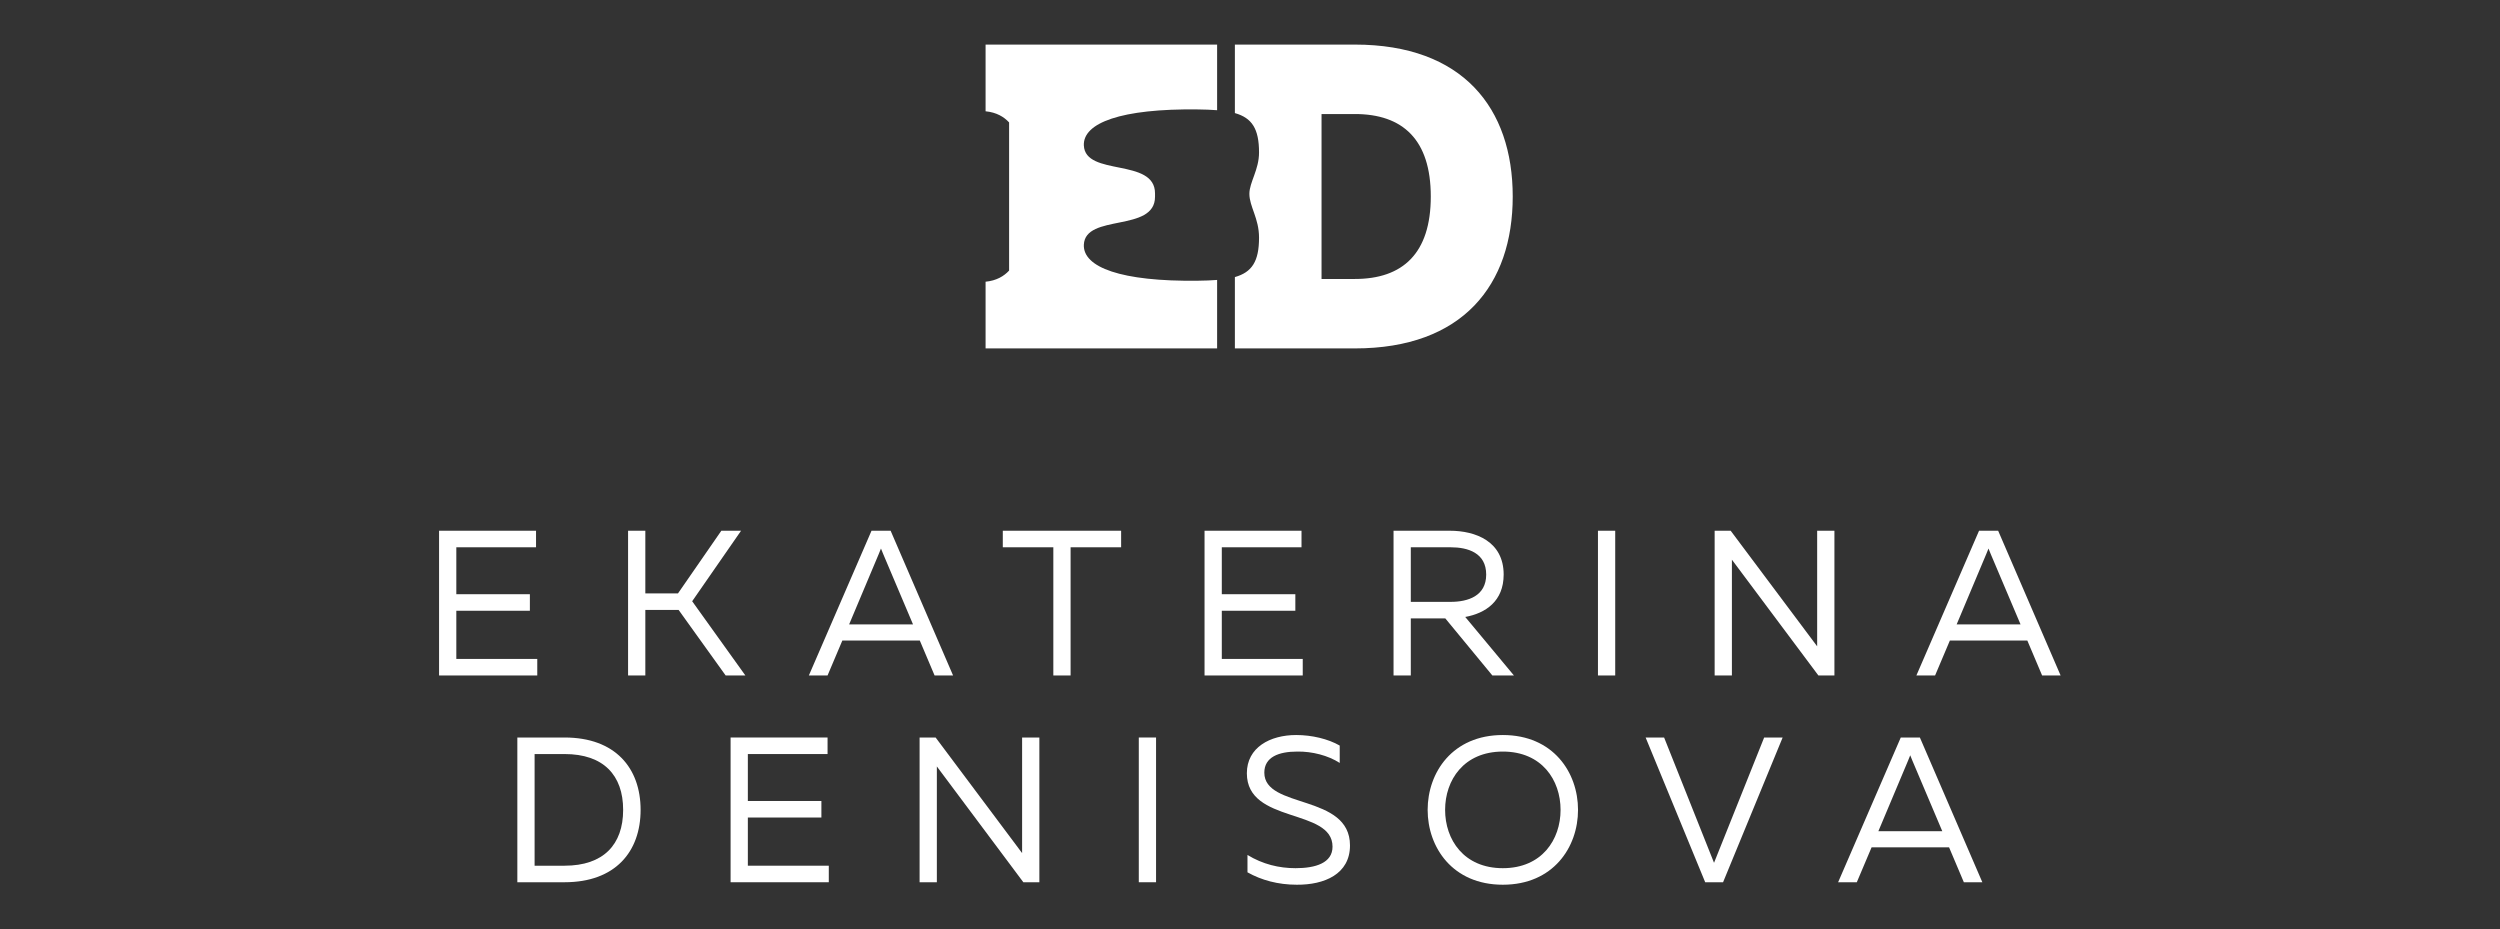 <?xml version="1.0" encoding="UTF-8" standalone="no"?>
<!DOCTYPE svg PUBLIC "-//W3C//DTD SVG 1.1//EN" "http://www.w3.org/Graphics/SVG/1.1/DTD/svg11.dtd">
<svg width="100%" height="100%" viewBox="0 0 78 29" version="1.1" xmlns="http://www.w3.org/2000/svg" xmlns:xlink="http://www.w3.org/1999/xlink" xml:space="preserve" xmlns:serif="http://www.serif.com/" style="fill-rule:evenodd;clip-rule:evenodd;stroke-linejoin:round;stroke-miterlimit:2;">
    <rect x="0" y="0" width="78" height="29" fill="#333333" stroke="none"/>
    <g transform="matrix(1,0,0,1,-1005,-3075)">
        <g id="лого-подвал" serif:id="лого подвал" transform="matrix(0.535,0,0,1,568.546,-0.52)">
            <rect x="816.663" y="3075.52" width="143.783" height="28.556" style="fill:none;"/>
            <g transform="matrix(0.039,0,0,0.021,734.921,3055.99)">
                <g transform="matrix(0.677,0,0,0.677,1678.89,-86.843)">
                    <path d="M3271.73,1599.83L3271.73,1743.85C3259.06,1742.83 3244.94,1742.34 3229.27,1742.14C3059.32,1740.01 2975.21,1771.78 2977.37,1821.14C2980.38,1890.09 3134.58,1847.66 3134.58,1926.33C3134.57,1927.68 3134.57,1932.5 3134.58,1933.85C3134.58,2012.51 2980.38,1970.09 2977.37,2039.04C2975.21,2088.4 3059.32,2120.17 3229.27,2118.04C3244.94,2117.84 3259.06,2117.35 3271.73,2116.33L3271.73,2266.6L2812.28,2266.6C2812.28,2266.6 2760.33,2266.6 2760.33,2266.6L2760.33,2120.22C2784.47,2117.92 2800.99,2107.95 2812.28,2095.78L2812.28,1770.65C2800.99,1758.49 2784.47,1748.51 2760.33,1746.21L2760.33,1599.83L3271.73,1599.83Z" style="fill:white;fill-rule:nonzero;"/>
                    <path d="M3310.98,1599.83L3576.04,1599.83C3814.18,1599.83 3924.67,1738.9 3924.67,1933.22C3924.67,2127.53 3814.18,2266.6 3576.04,2266.6L3310.98,2266.6L3310.98,2110.02C3348.55,2099.48 3364.33,2075.79 3364.33,2023.58C3364.33,1980.89 3343,1955.48 3343,1927.27C3343,1902.2 3364.33,1874.53 3364.33,1836.6C3364.33,1784.39 3348.55,1760.7 3310.98,1750.16L3310.98,1599.83ZM3576.04,1752.24L3502.39,1752.24L3502.39,2114.2L3576.04,2114.2C3681.77,2114.2 3743.69,2058 3743.69,1933.22C3743.69,1808.43 3681.77,1752.24 3576.04,1752.24Z" style="fill:white;fill-rule:nonzero;"/>
                </g>
                <g transform="matrix(6.144,0,0,6.144,-692.39,-2143.13)">
                    <g transform="matrix(50,0,0,50,552.498,663.524)">
                        <path d="M0.092,-0.7L0.092,0L0.57,0L0.57,-0.08L0.176,-0.08L0.176,-0.313L0.534,-0.313L0.534,-0.393L0.176,-0.393L0.176,-0.62L0.564,-0.62L0.564,-0.7L0.092,-0.7Z" style="fill:white;fill-rule:nonzero;"/>
                    </g>
                    <g transform="matrix(50,0,0,50,598.498,663.524)">
                        <path d="M0.176,0L0.176,-0.317L0.338,-0.317L0.567,0L0.663,0L0.404,-0.359L0.642,-0.7L0.546,-0.7L0.335,-0.397L0.176,-0.397L0.176,-0.7L0.092,-0.7L0.092,0L0.176,0Z" style="fill:white;fill-rule:nonzero;"/>
                    </g>
                    <g transform="matrix(50,0,0,50,646.748,663.524)">
                        <path d="M0.098,0L0.17,-0.169L0.547,-0.169L0.619,0L0.709,0L0.405,-0.7L0.312,-0.7L0.007,0L0.098,0ZM0.347,-0.587C0.351,-0.596 0.354,-0.604 0.358,-0.614C0.362,-0.604 0.365,-0.596 0.369,-0.587L0.514,-0.247L0.203,-0.247L0.347,-0.587Z" style="fill:white;fill-rule:nonzero;"/>
                    </g>
                    <g transform="matrix(50,0,0,50,693.598,663.524)">
                        <path d="M0.014,-0.7L0.014,-0.62L0.26,-0.62L0.26,0L0.344,0L0.344,-0.62L0.59,-0.62L0.59,-0.7L0.014,-0.7Z" style="fill:white;fill-rule:nonzero;"/>
                    </g>
                    <g transform="matrix(50,0,0,50,738.798,663.524)">
                        <path d="M0.092,-0.7L0.092,0L0.57,0L0.57,-0.08L0.176,-0.08L0.176,-0.313L0.534,-0.313L0.534,-0.393L0.176,-0.393L0.176,-0.62L0.564,-0.62L0.564,-0.7L0.092,-0.7Z" style="fill:white;fill-rule:nonzero;"/>
                    </g>
                    <g transform="matrix(50,0,0,50,784.798,663.524)">
                        <path d="M0.176,0L0.176,-0.276L0.344,-0.276L0.573,0L0.678,0L0.441,-0.283C0.54,-0.301 0.628,-0.359 0.628,-0.488C0.628,-0.648 0.492,-0.7 0.366,-0.7L0.092,-0.7L0.092,0L0.176,0ZM0.176,-0.62L0.37,-0.62C0.454,-0.62 0.543,-0.593 0.543,-0.488C0.543,-0.384 0.454,-0.356 0.37,-0.356L0.176,-0.356L0.176,-0.62Z" style="fill:white;fill-rule:nonzero;"/>
                    </g>
                    <g transform="matrix(50,0,0,50,834.548,663.524)">
                        <rect x="0.092" y="-0.7" width="0.084" height="0.7" style="fill:white;fill-rule:nonzero;"/>
                    </g>
                    <g transform="matrix(50,0,0,50,862.948,663.524)">
                        <path d="M0.176,0L0.176,-0.5L0.176,-0.56L0.597,0L0.675,0L0.675,-0.7L0.591,-0.7L0.591,-0.141L0.17,-0.7L0.092,-0.7L0.092,0L0.176,0Z" style="fill:white;fill-rule:nonzero;"/>
                    </g>
                    <g transform="matrix(50,0,0,50,916.298,663.524)">
                        <path d="M0.098,0L0.17,-0.169L0.547,-0.169L0.619,0L0.709,0L0.405,-0.7L0.312,-0.7L0.007,0L0.098,0ZM0.347,-0.587C0.351,-0.596 0.354,-0.604 0.358,-0.614C0.362,-0.604 0.365,-0.596 0.369,-0.587L0.514,-0.247L0.203,-0.247L0.347,-0.587Z" style="fill:white;fill-rule:nonzero;"/>
                    </g>
                    <g transform="matrix(50,0,0,50,571.548,713.524)">
                        <path d="M0.092,-0.7L0.092,0L0.322,0C0.569,0 0.692,-0.148 0.692,-0.35C0.692,-0.552 0.569,-0.7 0.322,-0.7L0.092,-0.7ZM0.607,-0.35C0.607,-0.182 0.511,-0.08 0.322,-0.08L0.176,-0.08L0.176,-0.62L0.322,-0.62C0.511,-0.62 0.607,-0.518 0.607,-0.35Z" style="fill:white;fill-rule:nonzero;"/>
                    </g>
                    <g transform="matrix(50,0,0,50,623.448,713.524)">
                        <path d="M0.092,-0.7L0.092,0L0.57,0L0.57,-0.08L0.176,-0.08L0.176,-0.313L0.534,-0.313L0.534,-0.393L0.176,-0.393L0.176,-0.62L0.564,-0.62L0.564,-0.7L0.092,-0.7Z" style="fill:white;fill-rule:nonzero;"/>
                    </g>
                    <g transform="matrix(50,0,0,50,669.448,713.524)">
                        <path d="M0.176,0L0.176,-0.5L0.176,-0.56L0.597,0L0.675,0L0.675,-0.7L0.591,-0.7L0.591,-0.141L0.17,-0.7L0.092,-0.7L0.092,0L0.176,0Z" style="fill:white;fill-rule:nonzero;"/>
                    </g>
                    <g transform="matrix(50,0,0,50,722.798,713.524)">
                        <rect x="0.092" y="-0.7" width="0.084" height="0.7" style="fill:white;fill-rule:nonzero;"/>
                    </g>
                    <g transform="matrix(50,0,0,50,751.198,713.524)">
                        <path d="M0.05,-0.527C0.05,-0.281 0.467,-0.36 0.467,-0.172C0.467,-0.093 0.384,-0.068 0.287,-0.068C0.207,-0.068 0.127,-0.087 0.053,-0.132L0.053,-0.048C0.121,-0.01 0.202,0.012 0.293,0.012C0.427,0.013 0.552,-0.039 0.552,-0.178C0.552,-0.429 0.135,-0.353 0.135,-0.53C0.135,-0.605 0.204,-0.632 0.296,-0.632C0.368,-0.633 0.446,-0.613 0.502,-0.577L0.502,-0.661C0.446,-0.693 0.367,-0.712 0.29,-0.712C0.163,-0.712 0.05,-0.652 0.05,-0.527Z" style="fill:white;fill-rule:nonzero;"/>
                    </g>
                    <g transform="matrix(50,0,0,50,795.448,713.524)">
                        <path d="M0.045,-0.35C0.045,-0.169 0.166,0.012 0.411,0.012C0.656,0.012 0.777,-0.169 0.777,-0.35C0.777,-0.531 0.656,-0.712 0.411,-0.712C0.166,-0.712 0.045,-0.531 0.045,-0.35ZM0.692,-0.35C0.692,-0.206 0.601,-0.068 0.411,-0.068C0.221,-0.068 0.13,-0.206 0.13,-0.35C0.13,-0.494 0.221,-0.632 0.411,-0.632C0.601,-0.632 0.692,-0.494 0.692,-0.35Z" style="fill:white;fill-rule:nonzero;"/>
                    </g>
                    <g transform="matrix(50,0,0,50,850.198,713.524)">
                        <path d="M0.388,0L0.678,-0.7L0.588,-0.7L0.344,-0.094L0.101,-0.7L0.011,-0.7L0.301,0L0.388,0Z" style="fill:white;fill-rule:nonzero;"/>
                    </g>
                    <g transform="matrix(50,0,0,50,897.248,713.524)">
                        <path d="M0.098,0L0.17,-0.169L0.547,-0.169L0.619,0L0.709,0L0.405,-0.7L0.312,-0.7L0.007,0L0.098,0ZM0.347,-0.587C0.351,-0.596 0.354,-0.604 0.358,-0.614C0.362,-0.604 0.365,-0.596 0.369,-0.587L0.514,-0.247L0.203,-0.247L0.347,-0.587Z" style="fill:white;fill-rule:nonzero;"/>
                    </g>
                </g>
            </g>
        </g>
    </g>
</svg>
